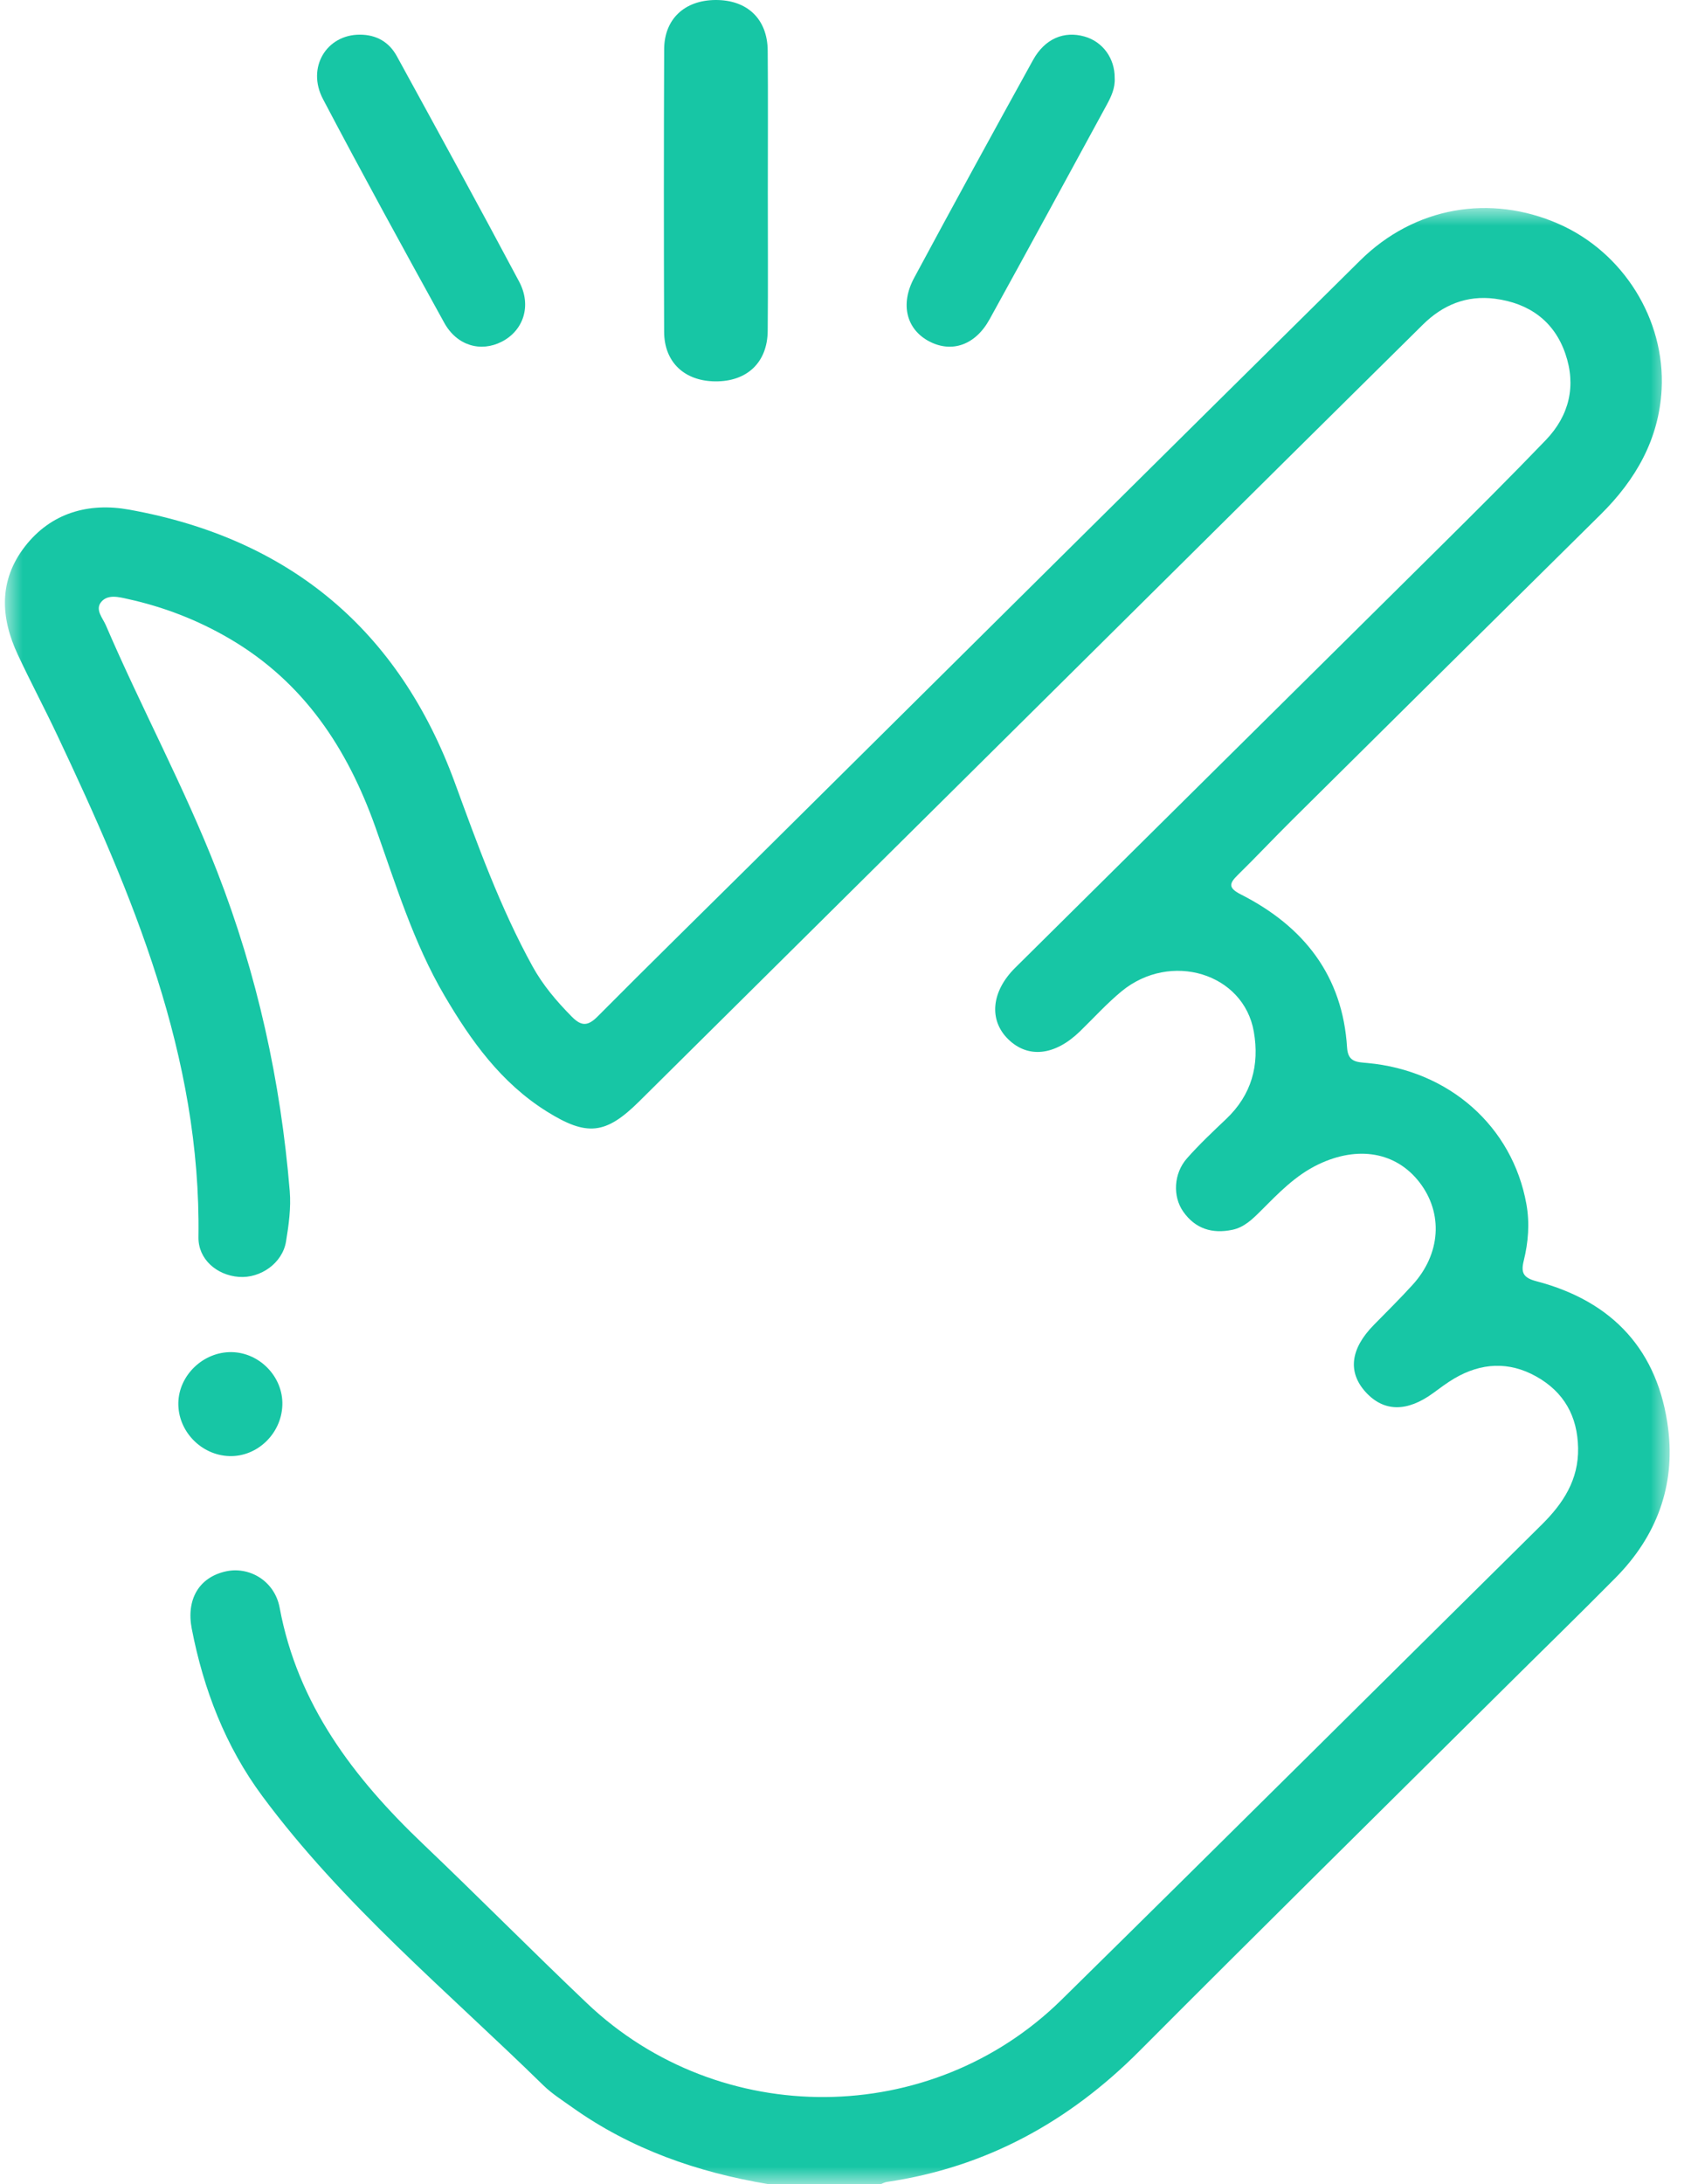 <?xml version="1.0" encoding="UTF-8"?>
<svg width="49px" height="63px" viewBox="0 0 49 63" version="1.1" xmlns="http://www.w3.org/2000/svg" xmlns:xlink="http://www.w3.org/1999/xlink">
    <title>Group 12</title>
    <defs>
        <polygon id="path-1" points="0 0 48.04 0 48.04 57 0 57"></polygon>
    </defs>
    <g id="Page-1" stroke="none" stroke-width="1" fill="none" fill-rule="evenodd">
        <g id="GiftCard-Copy-3" transform="translate(-290, -1199)">
            <g id="Group-7" transform="translate(120, 1148)">
                <g id="Group-12" transform="translate(170.142, 51)">
                    <g id="Group-3" transform="translate(0, 6)">
                        <mask id="mask-2" fill="white">
                            <use xlink:href="#path-1"></use>
                        </mask>
                        <g id="Clip-2"></g>
                        <path d="M22.037,57 C19.988,56.658 18.07,55.992 16.372,54.784 C16.087,54.581 15.785,54.39 15.537,54.148 C12.763,51.433 9.749,48.938 7.427,45.805 C6.364,44.371 5.731,42.728 5.392,40.981 C5.228,40.136 5.597,39.505 6.358,39.328 C7.046,39.167 7.784,39.596 7.928,40.372 C8.446,43.159 10.06,45.277 12.064,47.186 C13.658,48.704 15.205,50.269 16.801,51.785 C20.634,55.423 26.726,55.384 30.489,51.683 C35.123,47.125 39.73,42.542 44.352,37.973 C44.972,37.359 45.414,36.679 45.398,35.769 C45.382,34.852 44.993,34.152 44.189,33.702 C43.401,33.262 42.6,33.305 41.826,33.76 C41.613,33.885 41.415,34.036 41.216,34.181 C40.464,34.731 39.796,34.726 39.275,34.161 C38.744,33.584 38.823,32.909 39.5,32.219 C39.875,31.838 40.255,31.461 40.615,31.067 C41.436,30.171 41.511,28.994 40.819,28.1 C40.142,27.227 39.045,27.04 37.907,27.583 C37.236,27.903 36.743,28.425 36.234,28.933 C35.999,29.167 35.761,29.401 35.421,29.472 C34.84,29.594 34.351,29.443 34.004,28.949 C33.695,28.511 33.724,27.849 34.11,27.412 C34.463,27.012 34.854,26.644 35.242,26.276 C35.978,25.578 36.208,24.721 36.04,23.757 C35.747,22.072 33.637,21.428 32.221,22.595 C31.794,22.948 31.42,23.363 31.021,23.75 C30.296,24.453 29.519,24.535 28.947,23.97 C28.392,23.423 28.461,22.601 29.153,21.915 C33.227,17.875 37.309,13.842 41.384,9.802 C42.421,8.774 43.456,7.744 44.467,6.692 C45.147,5.983 45.349,5.122 45.028,4.196 C44.703,3.258 43.981,2.744 42.997,2.616 C42.184,2.511 41.494,2.794 40.919,3.363 C39.545,4.723 38.168,6.081 36.795,7.442 C30.63,13.551 24.467,19.661 18.302,25.77 C17.338,26.725 16.795,26.784 15.634,26.057 C14.316,25.232 13.449,24.019 12.685,22.719 C11.786,21.188 11.277,19.501 10.687,17.847 C9.88,15.587 8.626,13.675 6.48,12.42 C5.562,11.883 4.583,11.505 3.545,11.277 C3.292,11.221 2.971,11.133 2.78,11.361 C2.592,11.584 2.823,11.826 2.914,12.038 C3.939,14.423 5.181,16.714 6.124,19.136 C7.282,22.108 7.958,25.187 8.219,28.354 C8.259,28.835 8.191,29.334 8.111,29.814 C8.007,30.435 7.375,30.878 6.749,30.83 C6.11,30.781 5.576,30.319 5.585,29.686 C5.663,24.463 3.683,19.806 1.508,15.201 C1.141,14.424 0.737,13.664 0.373,12.886 C-0.129,11.814 -0.183,10.744 0.577,9.763 C1.334,8.786 2.42,8.491 3.579,8.699 C8.24,9.535 11.377,12.197 12.981,16.569 C13.643,18.374 14.292,20.178 15.224,21.871 C15.524,22.416 15.919,22.879 16.355,23.321 C16.638,23.609 16.823,23.601 17.109,23.314 C18.573,21.84 20.057,20.387 21.533,18.925 C27.391,13.12 33.243,7.31 39.109,1.513 C40.675,-0.035 42.861,-0.412 44.844,0.461 C46.696,1.276 47.915,3.21 47.808,5.234 C47.732,6.668 47.062,7.839 46.045,8.843 C43.074,11.777 40.108,14.715 37.143,17.654 C36.617,18.175 36.111,18.715 35.582,19.233 C35.329,19.48 35.292,19.608 35.665,19.798 C37.489,20.723 38.604,22.149 38.731,24.216 C38.757,24.635 39.008,24.633 39.315,24.661 C41.683,24.876 43.503,26.495 43.905,28.726 C44.005,29.279 43.962,29.828 43.829,30.365 C43.742,30.716 43.821,30.857 44.196,30.956 C46.416,31.537 47.715,32.973 47.997,35.209 C48.204,36.856 47.664,38.312 46.48,39.508 C45.41,40.59 44.319,41.651 43.239,42.723 C39.736,46.2 36.221,49.666 32.737,53.161 C30.71,55.194 28.323,56.512 25.447,56.936 C25.387,56.945 25.33,56.978 25.271,57 L22.037,57 Z" id="Fill-1" fill="#17C6A5" mask="url(#mask-2)"></path>
                    </g>
                    <path d="M22.015,5.566 C22.015,6.892 22.024,8.219 22.012,9.545 C22.004,10.456 21.414,11.009 20.497,11 C19.608,10.991 19.027,10.448 19.023,9.572 C19.013,6.856 19.013,4.139 19.024,1.422 C19.027,0.549 19.613,0.007 20.502,0 C21.419,-0.007 22.005,0.546 22.012,1.459 C22.024,2.828 22.015,4.197 22.015,5.566" id="Fill-4" fill="#17C6A5"></path>
                    <path d="M10.243,1 C10.718,1 11.085,1.21 11.31,1.621 C12.495,3.784 13.681,5.946 14.839,8.123 C15.207,8.815 14.965,9.532 14.341,9.854 C13.73,10.168 13.042,9.971 12.677,9.309 C11.495,7.167 10.317,5.022 9.178,2.857 C8.7,1.948 9.28,0.997 10.243,1" id="Fill-6" fill="#17C6A5"></path>
                    <path d="M32.025,2.251 C32.042,2.541 31.923,2.791 31.79,3.034 C30.667,5.094 29.549,7.157 28.414,9.211 C28.005,9.953 27.328,10.185 26.681,9.851 C26.021,9.51 25.824,8.785 26.238,8.015 C27.368,5.914 28.514,3.821 29.668,1.733 C30.009,1.115 30.561,0.886 31.153,1.053 C31.68,1.201 32.031,1.683 32.025,2.251" id="Fill-8" fill="#17C6A5"></path>
                    <path d="M6.541,39 C7.356,39.013 8.033,39.72 8.006,40.53 C7.979,41.353 7.281,42.024 6.476,41.999 C5.661,41.974 4.992,41.278 5.004,40.468 C5.017,39.665 5.726,38.988 6.541,39" id="Fill-10" fill="#17C6A5"></path>
                </g>
            </g>
        </g>
    </g>
</svg>